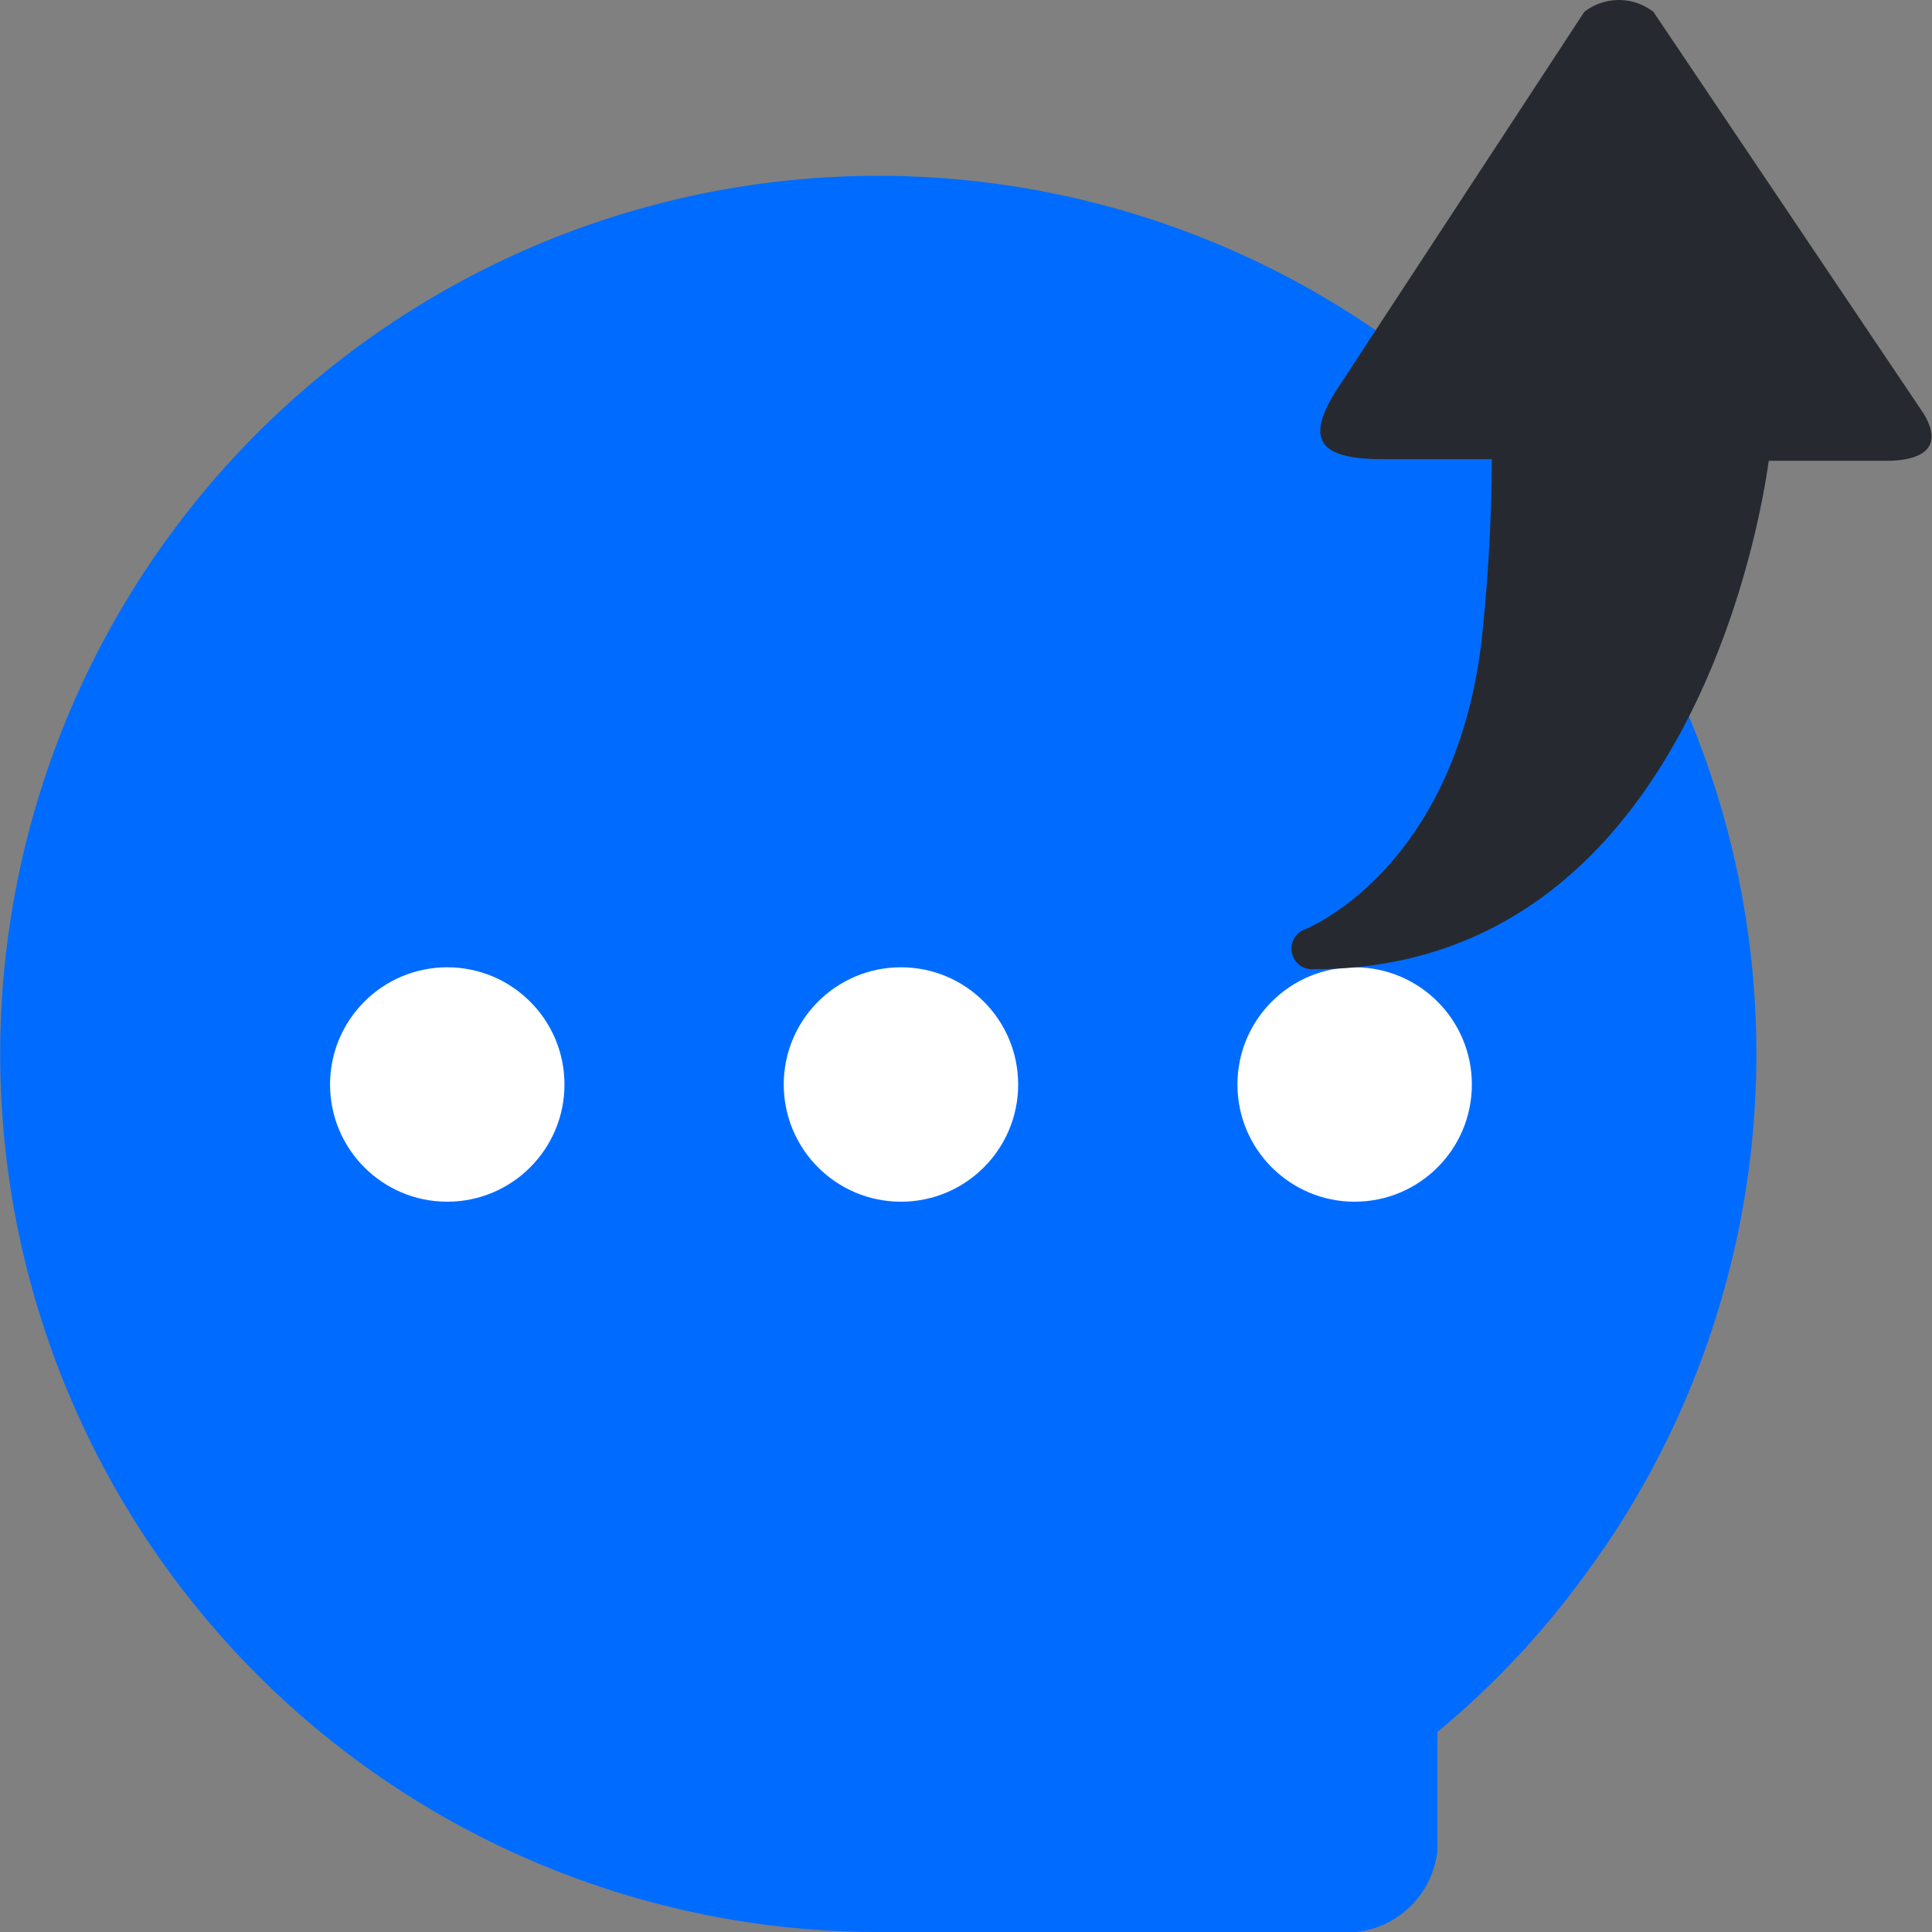 <svg xmlns="http://www.w3.org/2000/svg" viewBox="0 0 60 60"><rect x="0" y="0" width="60" height="60" fill="#808080" stroke="none"/><defs><style>.cls-1{fill:#006cff;}.cls-2{fill:#fff;}.cls-3{fill:none;}.cls-4{fill:#262a30;}</style></defs><title>验证码3</title><g id="图层_2" data-name="图层 2"><g id="图层_1-2" data-name="图层 1"><path class="cls-1" d="M49.65,48.31l.2-.28A27.27,27.27,0,1,0,27.27,60H42.13a2.85,2.85,0,0,0,2.51-2.52V53.79a26.87,26.87,0,0,0,4.79-5.17A3.46,3.46,0,0,0,49.65,48.31Z"/><circle class="cls-2" cx="27.98" cy="33.68" r="3.64"/><circle class="cls-2" cx="13.89" cy="33.68" r="3.64"/><circle class="cls-2" cx="42.07" cy="33.68" r="3.64"/><rect class="cls-3" y="5.46" width="54.55" height="54.54"/><path class="cls-4" d="M42.94,14.26h3.39A54.81,54.81,0,0,1,46,20c-.87,6.93-5.28,8.78-5.47,8.86a.64.64,0,0,0,.27,1.24c11.13,0,13.73-12.9,14.13-15.79h3.67c.65,0,1.91-.16,1.15-1.45L51.35.37a1.75,1.75,0,0,0-2.15,0L41.51,12.11c-1,1.57-.52,2.15,1.43,2.15Z"/></g></g></svg>